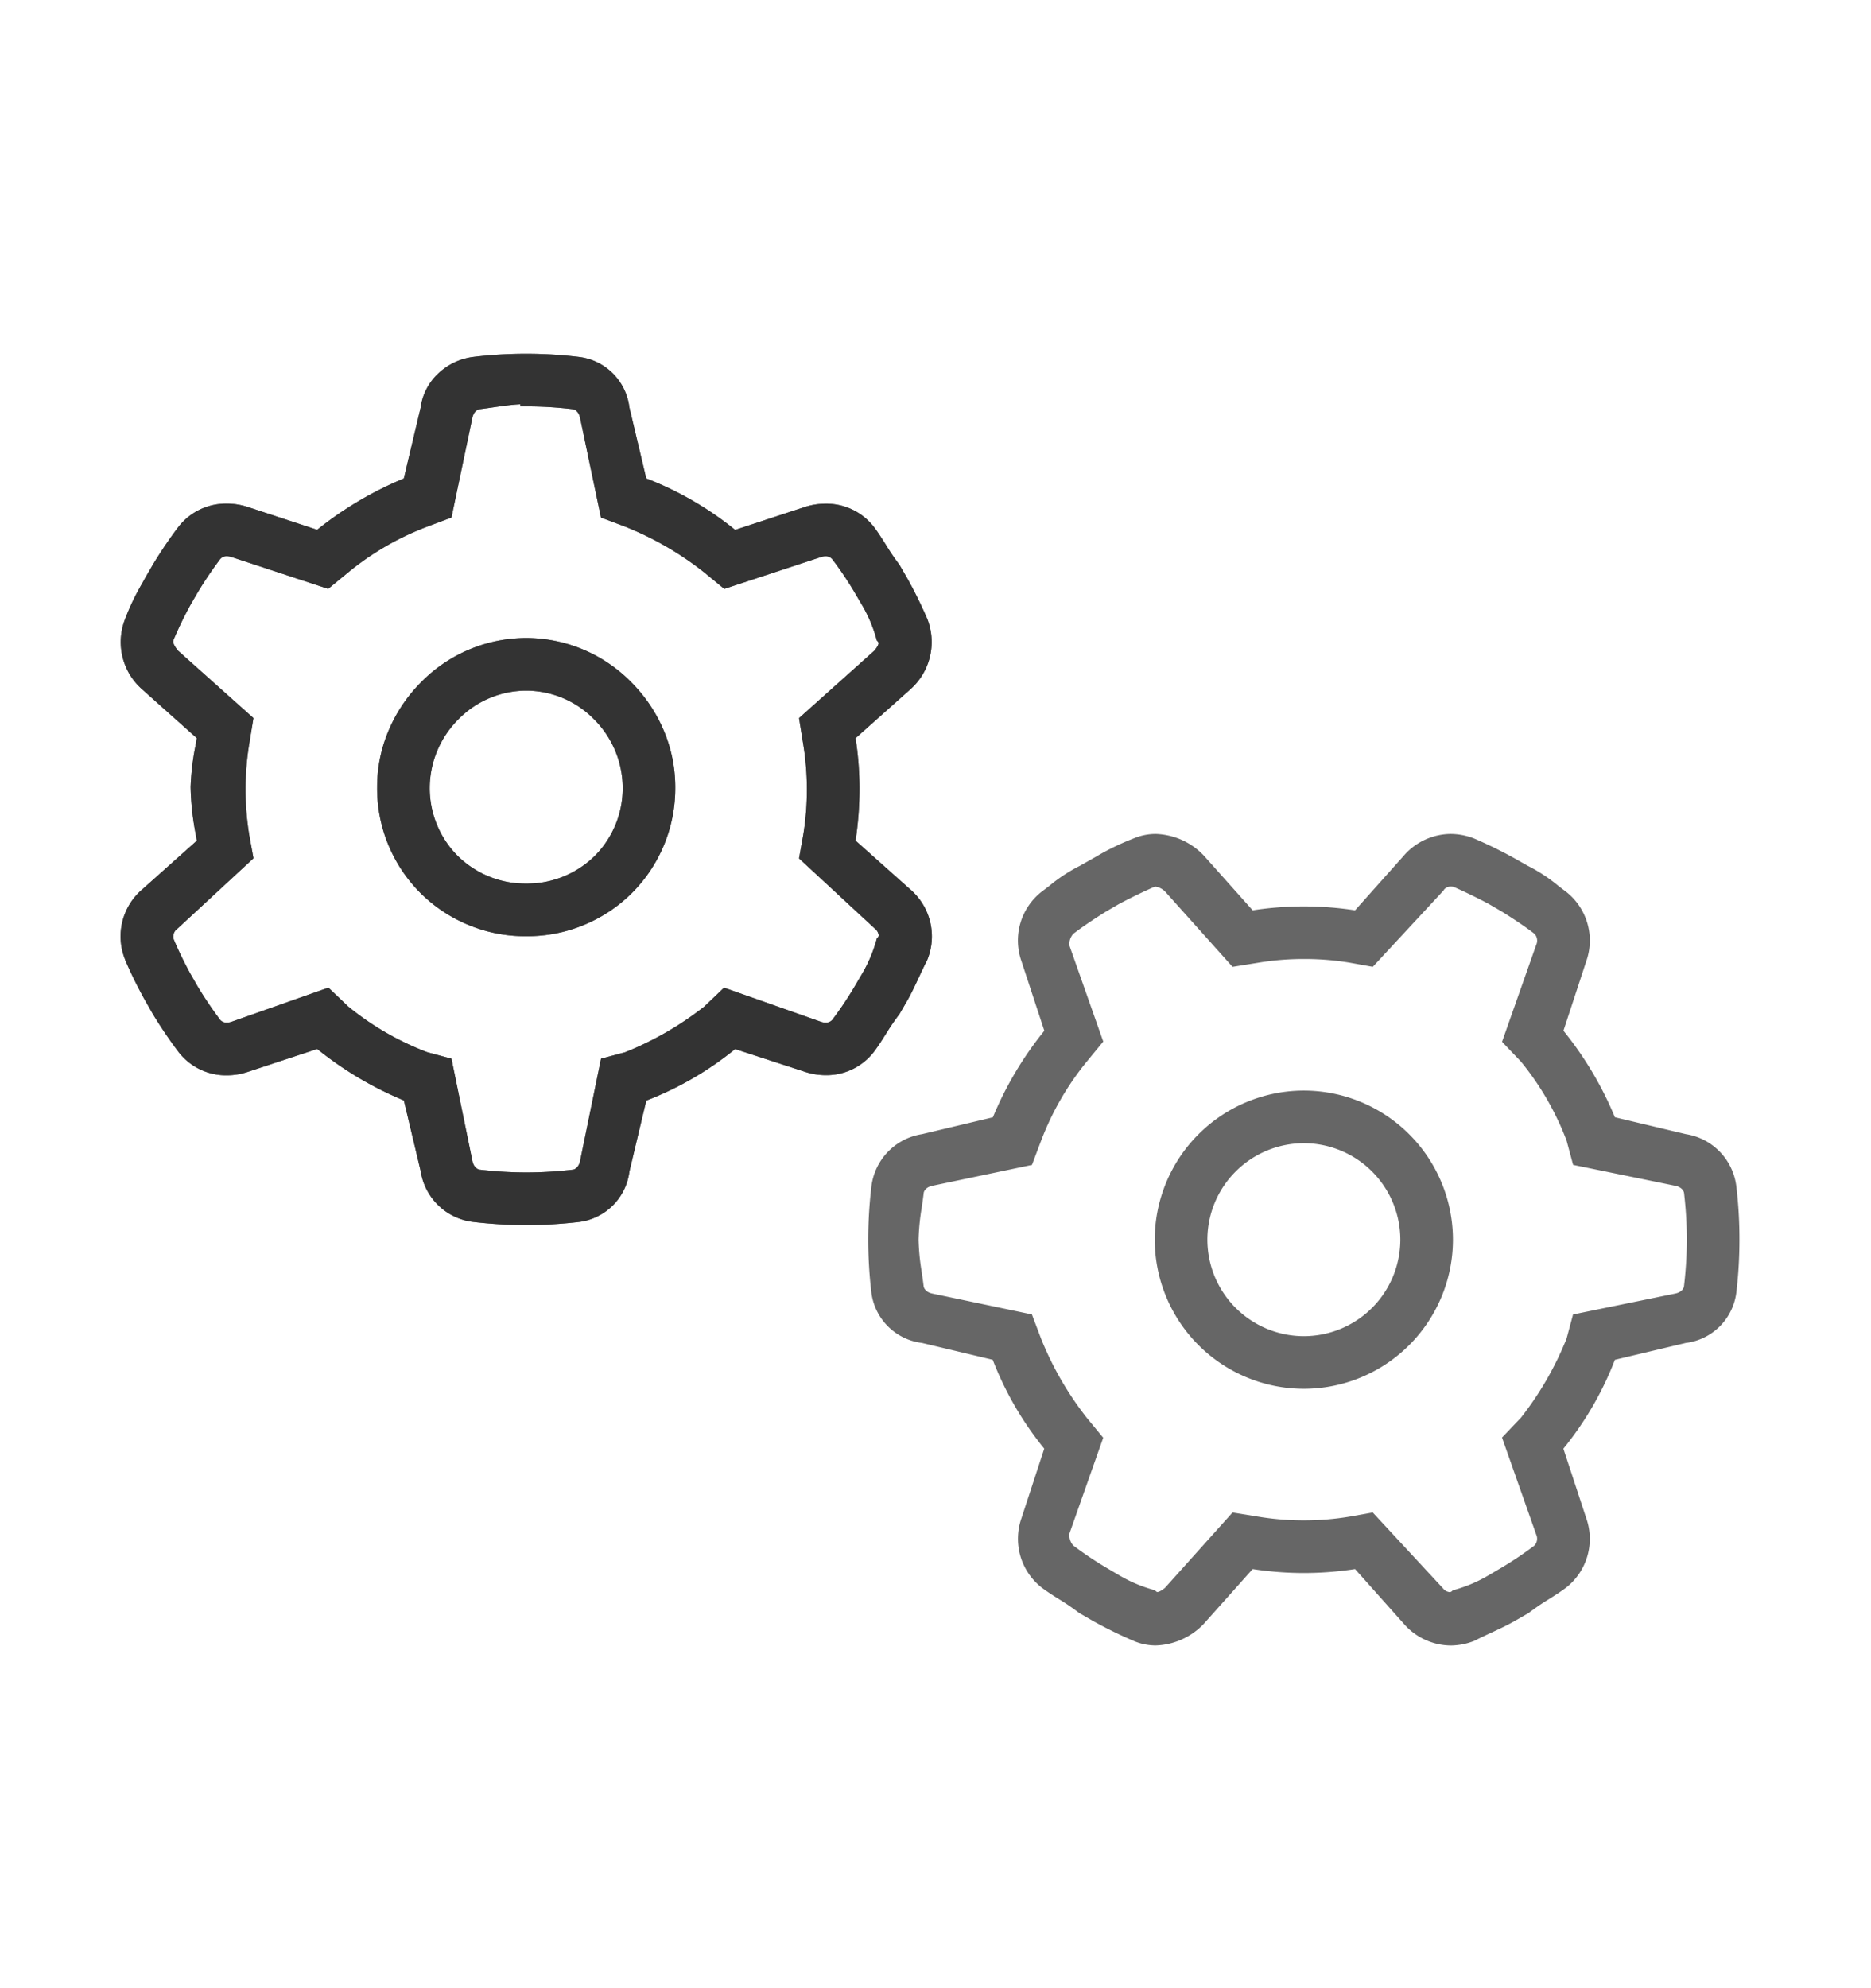 <svg xmlns="http://www.w3.org/2000/svg" xmlns:xlink="http://www.w3.org/1999/xlink" width="160" height="170" viewBox="0 0 160 170" class="replace">
  <defs>
    <clipPath id="clip-management">
      <rect width="160" height="170"/>
    </clipPath>
  </defs>
  <g id="management" clip-path="url(#clip-management)">
    <path id="Pfad_10450" data-name="Pfad 10450" d="M22.75-59.7A12.386,12.386,0,0,1,35-71.947,12.386,12.386,0,0,1,47.25-59.7,12.133,12.133,0,0,1,35-47.447,12.133,12.133,0,0,1,22.75-59.7ZM35-68.447a8.876,8.876,0,0,0-8.75,8.75A8.624,8.624,0,0,0,35-50.947a8.624,8.624,0,0,0,8.75-8.75A8.876,8.876,0,0,0,35-68.447Zm4.462-27.534a4.44,4.44,0,0,1,3.872,3.9l1.509,6.357a27.712,27.712,0,0,1,7.919,4.583l6.191-2.034a4.825,4.825,0,0,1,5.4,1.553c.766,1.022,1.291,2.085,2.144,3.183l.678,1.179a37.589,37.589,0,0,1,1.663,3.384A4.938,4.938,0,0,1,67.484-68.4l-4.856,4.331A28.13,28.13,0,0,1,63-59.7a29.3,29.3,0,0,1-.372,4.769L67.484-50.6a4.784,4.784,0,0,1,1.356,5.469c-.5.963-1.05,2.3-1.663,3.391L66.5-40.556c-.853,1.094-1.378,2.144-2.144,3.172a4.794,4.794,0,0,1-5.4,1.553l-6.191-2.034a27.491,27.491,0,0,1-7.919,4.594l-1.509,6.344a4.46,4.46,0,0,1-3.872,3.916A37.607,37.607,0,0,1,35-22.75a37.607,37.607,0,0,1-4.462-.263,4.667,4.667,0,0,1-4.069-3.916l-1.509-6.344a29.55,29.55,0,0,1-7.733-4.594l-6.173,2.034a4.8,4.8,0,0,1-5.405-1.553c-.774-1.028-1.5-2.1-2.161-3.194l-.661-1.159a36.189,36.189,0,0,1-1.662-3.391A4.762,4.762,0,0,1,2.52-50.6l4.852-4.331A28.037,28.037,0,0,1,6.8-59.7a28.724,28.724,0,0,1,.569-4.375L2.52-68.4a4.914,4.914,0,0,1-1.355-5.469,22.413,22.413,0,0,1,1.659-3.4l.665-1.148a36.379,36.379,0,0,1,2.159-3.2,4.829,4.829,0,0,1,5.405-1.553l6.173,2.034a29.743,29.743,0,0,1,7.733-4.581l1.509-6.359a4.646,4.646,0,0,1,4.069-3.9A37.013,37.013,0,0,1,35-96.25,37.057,37.057,0,0,1,39.462-95.981ZM35-92.947a33.818,33.818,0,0,0-4.047.44,1.323,1.323,0,0,0-1.05,1.144l-1.728,8.245-1.794.676a24.5,24.5,0,0,0-6.93,4.008l-1.49,1.225-8-2.636a1.34,1.34,0,0,0-1.516.337A33.6,33.6,0,0,0,6.5-76.641l-.632,1.085a32.424,32.424,0,0,0-1.485,3.063c-.151.35-.107.766.466,1.466l6.285,5.622-.311,1.9a24.393,24.393,0,0,0-.326,4,24.393,24.393,0,0,0,.326,4l.311,1.706L4.852-47.972a1.314,1.314,0,0,0-.466,1.466,31.914,31.914,0,0,0,1.488,3.063L6.5-42.35a34.268,34.268,0,0,0,1.938,2.866,1.343,1.343,0,0,0,1.516.328l8-2.822,1.49,1.422a24.852,24.852,0,0,0,6.93,4l1.794.481L29.9-27.628a1.319,1.319,0,0,0,1.05,1.137A35.268,35.268,0,0,0,35-26.25a35.268,35.268,0,0,0,4.047-.241,1.319,1.319,0,0,0,1.05-1.137l1.728-8.444,1.794-.481a27.99,27.99,0,0,0,6.934-4l1.487-1.422,8.006,2.822a1.338,1.338,0,0,0,1.509-.328,31.209,31.209,0,0,0,1.925-2.866l.656-1.116a12.707,12.707,0,0,0,1.291-3.041c.328-.35.284-.962-.284-1.466l-6.278-5.819.306-1.706a23.921,23.921,0,0,0,.328-4,23.921,23.921,0,0,0-.328-4l-.306-1.9,6.278-5.622c.569-.7.613-1.116.284-1.466a12.706,12.706,0,0,0-1.291-3.041l-.656-1.12a30.464,30.464,0,0,0-1.925-2.855,1.335,1.335,0,0,0-1.509-.337L52.041-77.21l-1.487-1.223a27.478,27.478,0,0,0-6.934-4.01l-1.794-.676L40.1-91.363a1.323,1.323,0,0,0-1.05-1.144A33.845,33.845,0,0,0,35-92.75Zm66.5,84.2A12.258,12.258,0,0,1,89.25-21,12.258,12.258,0,0,1,101.5-33.25,12.258,12.258,0,0,1,113.75-21,12.258,12.258,0,0,1,101.5-8.75ZM92.75-21a8.748,8.748,0,0,0,8.75,8.75A8.748,8.748,0,0,0,110.25-21a8.748,8.748,0,0,0-8.75-8.75A8.748,8.748,0,0,0,92.75-21Zm26.513,32.178c-1.094.612-2.428,1.159-3.391,1.663a4.784,4.784,0,0,1-5.469-1.356l-4.331-4.856A28.653,28.653,0,0,1,101.5,7a28.653,28.653,0,0,1-4.572-.372L92.6,11.484a4.938,4.938,0,0,1-5.469,1.356,37.426,37.426,0,0,1-3.391-1.663L82.556,10.5c-1.094-.853-2.144-1.378-3.172-2.144a4.794,4.794,0,0,1-1.553-5.4l2.034-6.191a27.491,27.491,0,0,1-4.594-7.919l-6.344-1.509a4.46,4.46,0,0,1-3.916-3.872A37.607,37.607,0,0,1,64.75-21a37.607,37.607,0,0,1,.263-4.462,4.667,4.667,0,0,1,3.916-4.069l6.344-1.509a29.315,29.315,0,0,1,4.594-7.722l-2.034-6.191a4.794,4.794,0,0,1,1.553-5.4,18.278,18.278,0,0,1,3.194-2.166l1.159-.656a22.246,22.246,0,0,1,3.391-1.662A4.938,4.938,0,0,1,92.6-53.484l4.331,4.856A28.653,28.653,0,0,1,101.5-49a28.653,28.653,0,0,1,4.572.372l4.331-4.856a4.784,4.784,0,0,1,5.469-1.356,37.426,37.426,0,0,1,3.391,1.662l1.159.656a18.277,18.277,0,0,1,3.194,2.166,4.794,4.794,0,0,1,1.553,5.4l-2.034,6.191a29.316,29.316,0,0,1,4.594,7.722l6.344,1.509a4.667,4.667,0,0,1,3.916,4.069A37.61,37.61,0,0,1,138.25-21a37.61,37.61,0,0,1-.262,4.462,4.46,4.46,0,0,1-3.916,3.872l-6.344,1.509a27.491,27.491,0,0,1-4.594,7.919l2.034,6.191a4.794,4.794,0,0,1-1.553,5.4c-1.028.766-2.078,1.291-3.172,2.144Zm-33.8-3.041a12.707,12.707,0,0,0,3.041,1.291c.35.328.766.284,1.466-.284l5.622-6.278,1.9.306a24.113,24.113,0,0,0,4,.328,24.113,24.113,0,0,0,4-.328l1.706-.306,5.819,6.278c.5.569,1.116.613,1.466.284a12.707,12.707,0,0,0,3.041-1.291l1.116-.656a31.209,31.209,0,0,0,2.866-1.925,1.338,1.338,0,0,0,.328-1.509l-2.822-8.006,1.422-1.487a27.99,27.99,0,0,0,4-6.934l.481-1.794,8.444-1.728a1.319,1.319,0,0,0,1.138-1.05A34.979,34.979,0,0,0,134.75-21a35.273,35.273,0,0,0-.241-4.047,1.319,1.319,0,0,0-1.138-1.05l-8.444-1.728-.481-1.794a24.845,24.845,0,0,0-4-6.934l-1.422-1.487,2.822-8.006a1.338,1.338,0,0,0-.328-1.509c-.919-.7-1.881-1.334-2.866-1.947l-1.094-.634c-.984-.525-2.013-1.028-3.062-1.487a1.289,1.289,0,0,0-1.466.481l-5.819,6.278-1.706-.306a24.113,24.113,0,0,0-4-.328,23.921,23.921,0,0,0-4,.328l-1.9.306-5.622-6.278c-.7-.569-1.116-.613-1.466-.481-1.05.459-2.078.962-3.062,1.487L84.35-49.5c-.984.612-1.947,1.247-2.866,1.947a1.794,1.794,0,0,0-.525,1.509l2.822,8.006-1.225,1.487a24.845,24.845,0,0,0-4,6.934l-.678,1.794L69.628-26.1a1.319,1.319,0,0,0-1.137,1.05A35.22,35.22,0,0,0,68.053-21a34.7,34.7,0,0,0,.438,4.047,1.319,1.319,0,0,0,1.137,1.05l8.247,1.728.678,1.794a27.99,27.99,0,0,0,4,6.934l1.225,1.487L80.959,4.047a1.794,1.794,0,0,0,.525,1.509A31.209,31.209,0,0,0,84.35,7.481Z" transform="translate(10 127)" fill="#666"/>
    <path id="Pfad_10450_-_Kontur" data-name="Pfad 10450 - Kontur" d="M35-96.75a37.733,37.733,0,0,1,4.523.273,4.937,4.937,0,0,1,4.3,4.313l1.442,6.072a28.155,28.155,0,0,1,7.6,4.4l5.93-1.949a5.743,5.743,0,0,1,1.8-.29,5.147,5.147,0,0,1,4.161,2.017c.37.494.688,1,.995,1.489a20.028,20.028,0,0,0,1.145,1.689l.021.027.7,1.214A37.863,37.863,0,0,1,69.3-74.071a5.4,5.4,0,0,1-1.456,6.016l-.026.025-4.653,4.15A28.226,28.226,0,0,1,63.5-59.7a29.718,29.718,0,0,1-.336,4.577l4.653,4.15a5.3,5.3,0,0,1,1.49,6.022l-.01.027-.013.025c-.207.4-.423.859-.651,1.349-.322.691-.655,1.405-1.018,2.054l0,0-.7,1.212-.022.028a20.275,20.275,0,0,0-1.159,1.7c-.3.479-.615.975-.978,1.462a5.121,5.121,0,0,1-4.151,2.025,5.717,5.717,0,0,1-1.811-.3L52.868-37.3a27.95,27.95,0,0,1-7.6,4.406L43.827-26.84a4.966,4.966,0,0,1-4.3,4.323,38.722,38.722,0,0,1-9.048,0,5.152,5.152,0,0,1-4.5-4.324l-1.443-6.066a30.227,30.227,0,0,1-7.41-4.4L11.21-35.356a5.707,5.707,0,0,1-1.809.3,5.123,5.123,0,0,1-4.153-2.023c-.765-1.015-1.5-2.1-2.188-3.234l-.007-.012L2.392-41.49A36.786,36.786,0,0,1,.7-44.931L.7-44.948A5.277,5.277,0,0,1,2.187-50.97l4.646-4.148q-.039-.231-.08-.464A23.4,23.4,0,0,1,6.3-59.7a21.772,21.772,0,0,1,.427-3.586c.034-.2.069-.4.1-.6l-4.67-4.171a5.379,5.379,0,0,1-1.464-6,20.575,20.575,0,0,1,1.494-3.11l.193-.348,0-.009.669-1.155a37.021,37.021,0,0,1,2.189-3.242,5.15,5.15,0,0,1,4.164-2.017,5.736,5.736,0,0,1,1.8.29L17.123-81.7a30.39,30.39,0,0,1,7.409-4.386l1.443-6.081a4.847,4.847,0,0,1,1.5-2.895,5.328,5.328,0,0,1,3-1.418A37.686,37.686,0,0,1,35-96.75ZM52.657-80.575l-.213-.176a27.162,27.162,0,0,0-7.776-4.5l-.249-.094-1.578-6.644,0-.029A3.94,3.94,0,0,0,39.4-95.485,36.731,36.731,0,0,0,35-95.75a36.681,36.681,0,0,0-4.4.266,4.161,4.161,0,0,0-3.632,3.467l0,.029-.007.028L25.386-85.35l-.24.1a29.33,29.33,0,0,0-7.6,4.5l-.213.175L10.9-82.7a4.737,4.737,0,0,0-1.484-.24,4.158,4.158,0,0,0-3.366,1.619A36.015,36.015,0,0,0,3.92-78.166l-.661,1.141-.192.345A19.461,19.461,0,0,0,1.634-73.7l-.01.024a4.419,4.419,0,0,0,1.241,4.911l5.044,4.5-.045.271c-.048.293-.1.591-.15.879A21.076,21.076,0,0,0,7.3-59.7a22.609,22.609,0,0,0,.436,3.945c.043.249.086.5.126.742l.045.271L2.853-50.224a4.257,4.257,0,0,0-1.225,4.908,35.762,35.762,0,0,0,1.635,3.335l.655,1.149c.669,1.1,1.386,2.159,2.13,3.147A4.133,4.133,0,0,0,9.4-36.061a4.712,4.712,0,0,0,1.494-.245l6.437-2.121.213.176a29.166,29.166,0,0,0,7.6,4.515l.24.1,1.576,6.623,0,.029a3.846,3.846,0,0,0,1.2,2.318,4.374,4.374,0,0,0,2.435,1.16,37.755,37.755,0,0,0,8.8,0,3.966,3.966,0,0,0,3.435-3.478l0-.029,1.578-6.631.249-.094a26.957,26.957,0,0,0,7.775-4.51l.213-.177,6.454,2.121a4.723,4.723,0,0,0,1.5.245,4.129,4.129,0,0,0,3.35-1.623c.338-.455.627-.912.933-1.4.358-.567.727-1.152,1.194-1.754l.659-1.149c.345-.616.669-1.312.983-1.985.229-.491.445-.954.658-1.364a4.276,4.276,0,0,0-1.234-4.892l-5.059-4.512.044-.271A28.66,28.66,0,0,0,62.5-59.7a27.445,27.445,0,0,0-.365-4.3l-.044-.271,5.047-4.5a4.442,4.442,0,0,0,1.243-4.912,36.866,36.866,0,0,0-1.637-3.333l-.66-1.147c-.461-.6-.827-1.179-1.181-1.743-.31-.494-.6-.96-.947-1.419a4.154,4.154,0,0,0-3.362-1.618,4.745,4.745,0,0,0-1.485.24ZM35-93.447h.5v.2A34.233,34.233,0,0,1,39.106-93a1.8,1.8,0,0,1,1.481,1.541l1.671,7.973,1.549.584a28,28,0,0,1,7.064,4.087l1.275,1.048,7.745-2.55a2.215,2.215,0,0,1,.7-.118,1.721,1.721,0,0,1,1.361.622l0,0a30.782,30.782,0,0,1,1.957,2.9l.664,1.134a13.569,13.569,0,0,1,1.309,3.048c.628.811-.1,1.712-.352,2.017l-.025.031-6.1,5.466.263,1.633A24.522,24.522,0,0,1,60-59.5a24.534,24.534,0,0,1-.335,4.087l-.259,1.442,6.074,5.629a1.8,1.8,0,0,1,.652,1.239,1.28,1.28,0,0,1-.247.83,13.561,13.561,0,0,1-1.31,3.051l-.006.011L63.912-42.1a31.546,31.546,0,0,1-1.958,2.915l0,.006a1.716,1.716,0,0,1-1.353.613,2.24,2.24,0,0,1-.708-.12l-.008,0L52.164-41.4,50.87-40.169a28.591,28.591,0,0,1-7.061,4.079l-.03.012-1.526.41-1.666,8.141A1.814,1.814,0,0,1,39.1-25.994a35.666,35.666,0,0,1-4.1.244,35.678,35.678,0,0,1-4.1-.244,1.813,1.813,0,0,1-1.483-1.533l-1.666-8.142-1.52-.408-.023-.009a25.319,25.319,0,0,1-7.069-4.084l-.029-.025L17.838-41.4l-7.724,2.723a2.262,2.262,0,0,1-.711.119,1.7,1.7,0,0,1-1.359-.618,34.858,34.858,0,0,1-1.968-2.91L6.07-42.1l-.634-1.1a32.475,32.475,0,0,1-1.511-3.111,1.8,1.8,0,0,1,.591-2.032L10.6-53.971l-.263-1.444A25.005,25.005,0,0,1,10-59.5a25.005,25.005,0,0,1,.333-4.085l.266-1.631L4.49-70.681l-.025-.03a1.915,1.915,0,0,1-.538-1.98A32.956,32.956,0,0,1,5.434-75.8l.005-.01L6.075-76.9A34.243,34.243,0,0,1,8.042-79.81a1.706,1.706,0,0,1,1.368-.629,2.241,2.241,0,0,1,.7.118l7.742,2.55,1.277-1.05a24.954,24.954,0,0,1,7.072-4.089l1.537-.579,1.672-7.976A1.8,1.8,0,0,1,30.892-93c.389-.047.788-.1,1.174-.161A20.176,20.176,0,0,1,35-93.447Zm8.436,11.47-2.044-.77-1.784-8.513c-.111-.547-.443-.729-.621-.75A33.216,33.216,0,0,0,35-92.25h-.5v-.185c-.769.037-1.54.149-2.289.259-.392.057-.8.117-1.2.165-.177.022-.509.2-.619.747l-1.785,8.516-2.051.773a23.955,23.955,0,0,0-6.789,3.926l-1.7,1.4L9.8-79.371a1.246,1.246,0,0,0-.391-.068.72.72,0,0,0-.57.232,33.242,33.242,0,0,0-1.906,2.819l-.628,1.078A31.989,31.989,0,0,0,4.846-72.3c-.04.094-.131.3.368.925L11.674-65.6l-.355,2.174A24.005,24.005,0,0,0,11-59.5a24,24,0,0,0,.319,3.918l.359,1.972L5.182-47.6a.827.827,0,0,0-.337.892A31.5,31.5,0,0,0,6.309-43.69l.625,1.085a33.834,33.834,0,0,0,1.907,2.82.715.715,0,0,0,.563.223,1.263,1.263,0,0,0,.392-.067l8.289-2.922,1.7,1.62a24.32,24.32,0,0,0,6.753,3.9l2.068.555,1.79,8.746c.112.544.452.723.615.741A34.7,34.7,0,0,0,35-26.75a34.687,34.687,0,0,0,3.99-.237c.166-.018.505-.2.617-.742l1.79-8.746,2.061-.553a27.575,27.575,0,0,0,6.763-3.9l1.7-1.621,8.291,2.922a1.241,1.241,0,0,0,.389.067.72.72,0,0,0,.565-.229,30.555,30.555,0,0,0,1.891-2.816l.651-1.107a12,12,0,0,0,1.24-2.914l.031-.126.089-.095a.274.274,0,0,0,.07-.209.842.842,0,0,0-.321-.54l-.009-.008-6.479-6,.355-1.975A23.523,23.523,0,0,0,59-59.5a23.533,23.533,0,0,0-.321-3.92l-.35-2.177,6.451-5.777c.466-.583.352-.7.283-.778l-.089-.095-.031-.126a12,12,0,0,0-1.24-2.914L63.05-76.4a29.772,29.772,0,0,0-1.889-2.8.724.724,0,0,0-.571-.236,1.222,1.222,0,0,0-.385.067l-8.269,2.723-1.7-1.4A27.023,27.023,0,0,0,43.436-81.977ZM35-72.447a12.616,12.616,0,0,1,9.015,3.812,13,13,0,0,1,2.731,4.059,12.383,12.383,0,0,1,1,4.879,12.666,12.666,0,0,1-3.739,9.089A12.719,12.719,0,0,1,35-46.947a12.719,12.719,0,0,1-9.011-3.661A12.666,12.666,0,0,1,22.25-59.7a12.383,12.383,0,0,1,1-4.879,13,13,0,0,1,2.731-4.059A12.616,12.616,0,0,1,35-72.447Zm0,24.5a11.725,11.725,0,0,0,8.308-3.372A11.673,11.673,0,0,0,46.75-59.7a11.389,11.389,0,0,0-.924-4.487A12,12,0,0,0,43.3-67.931,11.623,11.623,0,0,0,35-71.447a11.623,11.623,0,0,0-8.3,3.516,12,12,0,0,0-2.522,3.748A11.389,11.389,0,0,0,23.25-59.7a11.673,11.673,0,0,0,3.442,8.378A11.725,11.725,0,0,0,35-47.947Zm0-21a9.374,9.374,0,0,1,9.25,9.25,9.192,9.192,0,0,1-2.711,6.618A9.245,9.245,0,0,1,35-50.447a9.245,9.245,0,0,1-6.539-2.632A9.192,9.192,0,0,1,25.75-59.7,9.374,9.374,0,0,1,35-68.947Zm0,17.5a8.251,8.251,0,0,0,5.837-2.345A8.2,8.2,0,0,0,43.25-59.7a8.309,8.309,0,0,0-2.418-5.763A8.149,8.149,0,0,0,35-67.947a8.148,8.148,0,0,0-5.832,2.487A8.31,8.31,0,0,0,26.75-59.7a8.2,8.2,0,0,0,2.413,5.905A8.251,8.251,0,0,0,35-51.447Zm53.834-4.247a5.923,5.923,0,0,1,4.112,1.851l.025.026,4.15,4.653a29.171,29.171,0,0,1,4.38-.336,29.172,29.172,0,0,1,4.38.336l4.15-4.653a5.386,5.386,0,0,1,4.013-1.877,5.577,5.577,0,0,1,2.009.387l.019.008a37.692,37.692,0,0,1,3.436,1.685l1.14.645a13.729,13.729,0,0,1,2.626,1.724c.221.17.431.331.642.488a5.3,5.3,0,0,1,1.729,5.962L123.7-38.868a29.978,29.978,0,0,1,4.4,7.4l6.066,1.443a5.151,5.151,0,0,1,4.323,4.5A38.3,38.3,0,0,1,138.75-21a38.285,38.285,0,0,1-.266,4.522,4.967,4.967,0,0,1-4.324,4.306L128.1-10.731a27.95,27.95,0,0,1-4.406,7.6L125.644,2.8a5.3,5.3,0,0,1-1.728,5.959c-.488.364-.984.676-1.463.979a20.268,20.268,0,0,0-1.7,1.159l-.028.022-1.217.7c-.649.363-1.363.7-2.054,1.018-.49.229-.954.444-1.349.651l-.025.013-.027.01a5.577,5.577,0,0,1-2.009.387,5.385,5.385,0,0,1-4.011-1.875L105.88,7.164a29.169,29.169,0,0,1-4.38.336,29.168,29.168,0,0,1-4.38-.336l-4.174,4.679a5.923,5.923,0,0,1-4.112,1.851,4.836,4.836,0,0,1-1.9-.393,37.711,37.711,0,0,1-3.439-1.686l0,0-1.212-.7-.028-.022a20.268,20.268,0,0,0-1.7-1.159c-.479-.3-.975-.615-1.462-.978A5.3,5.3,0,0,1,77.357,2.8L79.3-3.132a27.949,27.949,0,0,1-4.406-7.6L68.84-12.173a4.966,4.966,0,0,1-4.323-4.3A38.3,38.3,0,0,1,64.25-21a38.284,38.284,0,0,1,.266-4.522,5.152,5.152,0,0,1,4.324-4.5l6.066-1.443a29.978,29.978,0,0,1,4.4-7.4L77.356-44.8a5.3,5.3,0,0,1,1.728-5.959c.212-.158.422-.319.643-.489a13.727,13.727,0,0,1,2.626-1.724l1.362-.77a21.422,21.422,0,0,1,3.229-1.567A4.834,4.834,0,0,1,88.834-55.694Zm3.4,2.556a4.943,4.943,0,0,0-3.4-1.556,3.842,3.842,0,0,0-1.51.314l-.022.009a20.3,20.3,0,0,0-3.1,1.505l-.223.125-1.179.668-.023.01a12.9,12.9,0,0,0-2.443,1.611c-.215.165-.437.336-.654.5a4.307,4.307,0,0,0-1.377,4.844l2.121,6.456-.177.213a28.917,28.917,0,0,0-4.514,7.589l-.1.24-6.623,1.576-.029,0a3.846,3.846,0,0,0-2.318,1.2,4.374,4.374,0,0,0-1.16,2.435A37.263,37.263,0,0,0,65.25-21a37.275,37.275,0,0,0,.259,4.4,3.966,3.966,0,0,0,3.478,3.435l.029,0,6.631,1.578.094.249a26.957,26.957,0,0,0,4.51,7.775l.177.213L78.306,3.109a4.308,4.308,0,0,0,1.378,4.847c.455.338.912.627,1.4.933.567.358,1.152.727,1.754,1.194l1.149.659a36.718,36.718,0,0,0,3.343,1.639,3.837,3.837,0,0,0,1.507.312,4.943,4.943,0,0,0,3.4-1.556l4.5-5.047.271.044A28.22,28.22,0,0,0,101.5,6.5a28.221,28.221,0,0,0,4.492-.365l.271-.044,4.514,5.061a4.4,4.4,0,0,0,3.267,1.542,4.572,4.572,0,0,0,1.623-.31c.41-.213.873-.429,1.364-.658.673-.314,1.37-.638,1.985-.983l1.149-.659c.6-.467,1.188-.837,1.754-1.194.485-.306.942-.595,1.4-.934a4.306,4.306,0,0,0,1.377-4.844l-2.121-6.456.177-.213a26.958,26.958,0,0,0,4.51-7.775l.094-.249,6.631-1.578.029,0a3.967,3.967,0,0,0,3.478-3.439,37.268,37.268,0,0,0,.258-4.4,37.283,37.283,0,0,0-.259-4.4,4.371,4.371,0,0,0-1.16-2.431,3.846,3.846,0,0,0-2.318-1.2l-.029,0-6.623-1.576-.1-.24a28.918,28.918,0,0,0-4.514-7.589l-.177-.213,2.121-6.454a4.308,4.308,0,0,0-1.378-4.847c-.216-.161-.438-.331-.652-.5a12.9,12.9,0,0,0-2.443-1.612l-.023-.01-1.181-.669a36.681,36.681,0,0,0-3.334-1.635,4.578,4.578,0,0,0-1.64-.316,4.4,4.4,0,0,0-3.268,1.544l-4.512,5.059-.271-.044A28.224,28.224,0,0,0,101.5-48.5a28.223,28.223,0,0,0-4.492.365l-.271.044Zm-3.4.952h0a2.363,2.363,0,0,1,1.454.655l.031.025,5.466,6.1,1.633-.263A24.522,24.522,0,0,1,101.5-46a24.534,24.534,0,0,1,4.087.335l1.442.259,5.594-6.036a1.67,1.67,0,0,1,1.473-.744,1.658,1.658,0,0,1,.573.093l.025.01c1.022.447,2.064.953,3.1,1.5l.016.009,1.107.642c1.169.727,2.092,1.354,2.9,1.974l.006,0a1.821,1.821,0,0,1,.494,2.061l0,.008-2.72,7.717,1.235,1.294a25.291,25.291,0,0,1,4.084,7.074l.009.023.408,1.52,8.141,1.666a1.814,1.814,0,0,1,1.534,1.485,35.677,35.677,0,0,1,.244,4.1,35.582,35.582,0,0,1-.244,4.1,1.813,1.813,0,0,1-1.533,1.482l-8.142,1.666-.41,1.526-.012.03a28.592,28.592,0,0,1-4.079,7.061l-.025.029L119.6-3.836l2.723,7.725a1.821,1.821,0,0,1-.494,2.061l-.006,0a31.535,31.535,0,0,1-2.911,1.956l-1.13.665a13.562,13.562,0,0,1-3.051,1.31,1.28,1.28,0,0,1-.765.249,1.771,1.771,0,0,1-1.3-.654l-5.629-6.073-1.437.258A24.544,24.544,0,0,1,101.5,4a24.534,24.534,0,0,1-4.087-.335L95.784,3.4l-5.466,6.1-.031.025a2.124,2.124,0,0,1-1.306.6,1.139,1.139,0,0,1-.71-.25,13.57,13.57,0,0,1-3.048-1.309l-.011-.006L84.1,7.912a31.553,31.553,0,0,1-2.915-1.958l-.006,0a2.283,2.283,0,0,1-.715-1.933l0-.07,2.751-7.806L82.17-5.129a28.592,28.592,0,0,1-4.08-7.062l-.005-.013L77.5-13.742l-7.979-1.672A1.813,1.813,0,0,1,67.994-16.9c-.045-.388-.1-.776-.161-1.187A20.2,20.2,0,0,1,67.553-21a19.886,19.886,0,0,1,.274-2.872c.059-.405.12-.824.167-1.231a1.813,1.813,0,0,1,1.533-1.483L77.5-28.258l.581-1.537a25.292,25.292,0,0,1,4.084-7.074l1.046-1.271-2.751-7.806,0-.07a2.283,2.283,0,0,1,.715-1.933l.006,0c.813-.619,1.736-1.247,2.9-1.974l.013-.008,1.109-.643c1.034-.551,2.076-1.057,3.1-1.5l.025-.01A1.408,1.408,0,0,1,88.833-52.186Zm.793,1.407a1.525,1.525,0,0,0-.793-.407.426.426,0,0,0-.141.026c-.991.434-2,.925-3.006,1.46l-1.079.626c-1.136.707-2.032,1.315-2.817,1.913a1.307,1.307,0,0,0-.336,1.018l2.891,8.2-1.4,1.705a24.292,24.292,0,0,0-3.922,6.794l-.775,2.05-8.515,1.784c-.547.113-.725.452-.743.616-.049.424-.111.851-.171,1.263A19.128,19.128,0,0,0,68.553-21a19.442,19.442,0,0,0,.269,2.771c.058.4.118.813.165,1.218.019.167.2.506.742.618l8.517,1.785.772,2.043a27.579,27.579,0,0,0,3.925,6.8l1.4,1.7-2.891,8.2a1.308,1.308,0,0,0,.335,1.018,30.56,30.56,0,0,0,2.817,1.891l1.107.651a12,12,0,0,0,2.914,1.24l.126.031.095.089c.075.07.113.07.133.07.062,0,.246-.035.645-.354L95.4,2.329l2.173.35A23.545,23.545,0,0,0,101.5,3a23.533,23.533,0,0,0,3.92-.321l1.971-.354L113.4,8.812a.817.817,0,0,0,.558.321.269.269,0,0,0,.191-.07l.095-.089.126-.031a12,12,0,0,0,2.914-1.24l1.11-.653a30.531,30.531,0,0,0,2.813-1.889.853.853,0,0,0,.161-.952l-2.922-8.291,1.621-1.7a27.576,27.576,0,0,0,3.9-6.763l.553-2.061,8.746-1.79c.544-.112.723-.452.741-.615A34.587,34.587,0,0,0,134.25-21a34.693,34.693,0,0,0-.237-3.99c-.018-.166-.2-.505-.742-.617l-8.746-1.79-.555-2.068a24.3,24.3,0,0,0-3.9-6.757l-1.621-1.7,2.922-8.291a.853.853,0,0,0-.161-.953c-.785-.6-1.68-1.206-2.817-1.913l-1.079-.626c-1-.535-2.014-1.026-3-1.46a.746.746,0,0,0-.213-.027.708.708,0,0,0-.628.28l-.03.056-6.048,6.525-1.975-.355A23.523,23.523,0,0,0,101.5-45a23.533,23.533,0,0,0-3.92.321l-2.177.35ZM101.5-33.75A12.764,12.764,0,0,1,114.25-21,12.764,12.764,0,0,1,101.5-8.25,12.764,12.764,0,0,1,88.75-21,12.764,12.764,0,0,1,101.5-33.75Zm0,24.5A11.763,11.763,0,0,0,113.25-21,11.763,11.763,0,0,0,101.5-32.75,11.763,11.763,0,0,0,89.75-21,11.763,11.763,0,0,0,101.5-9.25Zm0-21a9.19,9.19,0,0,1,6.541,2.709A9.19,9.19,0,0,1,110.75-21a9.19,9.19,0,0,1-2.709,6.541A9.19,9.19,0,0,1,101.5-11.75a9.19,9.19,0,0,1-6.541-2.709A9.19,9.19,0,0,1,92.25-21a9.19,9.19,0,0,1,2.709-6.541A9.19,9.19,0,0,1,101.5-30.25Zm0,17.5A8.259,8.259,0,0,0,109.75-21a8.259,8.259,0,0,0-8.25-8.25A8.259,8.259,0,0,0,93.25-21,8.259,8.259,0,0,0,101.5-12.75Z" transform="translate(10 127)" fill="#666"/>
    <path id="Pfad_10455" data-name="Pfad 10455" d="M22.75-59.7A12.386,12.386,0,0,1,35-71.947,12.386,12.386,0,0,1,47.25-59.7,12.133,12.133,0,0,1,35-47.447,12.133,12.133,0,0,1,22.75-59.7ZM35-68.447a8.876,8.876,0,0,0-8.75,8.75A8.624,8.624,0,0,0,35-50.947a8.624,8.624,0,0,0,8.75-8.75A8.876,8.876,0,0,0,35-68.447Zm4.462-27.534a4.44,4.44,0,0,1,3.872,3.9l1.509,6.357a27.712,27.712,0,0,1,7.919,4.583l6.191-2.034a4.825,4.825,0,0,1,5.4,1.553c.766,1.022,1.291,2.085,2.144,3.183l.678,1.179a37.589,37.589,0,0,1,1.663,3.384A4.938,4.938,0,0,1,67.484-68.4l-4.856,4.331A28.13,28.13,0,0,1,63-59.7a29.3,29.3,0,0,1-.372,4.769L67.484-50.6a4.784,4.784,0,0,1,1.356,5.469c-.5.963-1.05,2.3-1.663,3.391L66.5-40.556c-.853,1.094-1.378,2.144-2.144,3.172a4.794,4.794,0,0,1-5.4,1.553l-6.191-2.034a27.491,27.491,0,0,1-7.919,4.594l-1.509,6.344a4.46,4.46,0,0,1-3.872,3.916A37.607,37.607,0,0,1,35-22.75a37.607,37.607,0,0,1-4.462-.263,4.667,4.667,0,0,1-4.069-3.916l-1.509-6.344a29.55,29.55,0,0,1-7.733-4.594l-6.173,2.034a4.8,4.8,0,0,1-5.405-1.553c-.774-1.028-1.5-2.1-2.161-3.194l-.661-1.159a36.189,36.189,0,0,1-1.662-3.391A4.762,4.762,0,0,1,2.52-50.6l4.852-4.331A28.037,28.037,0,0,1,6.8-59.7a28.724,28.724,0,0,1,.569-4.375L2.52-68.4a4.914,4.914,0,0,1-1.355-5.469,22.413,22.413,0,0,1,1.659-3.4l.665-1.148a36.379,36.379,0,0,1,2.159-3.2,4.829,4.829,0,0,1,5.405-1.553l6.173,2.034a29.743,29.743,0,0,1,7.733-4.581l1.509-6.359a4.646,4.646,0,0,1,4.069-3.9A37.013,37.013,0,0,1,35-96.25,37.057,37.057,0,0,1,39.462-95.981ZM35-92.947a33.818,33.818,0,0,0-4.047.44,1.323,1.323,0,0,0-1.05,1.144l-1.728,8.245-1.794.676a24.5,24.5,0,0,0-6.93,4.008l-1.49,1.225-8-2.636a1.34,1.34,0,0,0-1.516.337A33.6,33.6,0,0,0,6.5-76.641l-.632,1.085a32.424,32.424,0,0,0-1.485,3.063c-.151.35-.107.766.466,1.466l6.285,5.622-.311,1.9a24.393,24.393,0,0,0-.326,4,24.393,24.393,0,0,0,.326,4l.311,1.706L4.852-47.972a1.314,1.314,0,0,0-.466,1.466,31.914,31.914,0,0,0,1.488,3.063L6.5-42.35a34.268,34.268,0,0,0,1.938,2.866,1.343,1.343,0,0,0,1.516.328l8-2.822,1.49,1.422a24.852,24.852,0,0,0,6.93,4l1.794.481L29.9-27.628a1.319,1.319,0,0,0,1.05,1.137A35.268,35.268,0,0,0,35-26.25a35.268,35.268,0,0,0,4.047-.241,1.319,1.319,0,0,0,1.05-1.137l1.728-8.444,1.794-.481a27.99,27.99,0,0,0,6.934-4l1.487-1.422,8.006,2.822a1.338,1.338,0,0,0,1.509-.328,31.209,31.209,0,0,0,1.925-2.866l.656-1.116a12.707,12.707,0,0,0,1.291-3.041c.328-.35.284-.962-.284-1.466l-6.278-5.819.306-1.706a23.921,23.921,0,0,0,.328-4,23.921,23.921,0,0,0-.328-4l-.306-1.9,6.278-5.622c.569-.7.613-1.116.284-1.466a12.706,12.706,0,0,0-1.291-3.041l-.656-1.12a30.464,30.464,0,0,0-1.925-2.855,1.335,1.335,0,0,0-1.509-.337L52.041-77.21l-1.487-1.223a27.478,27.478,0,0,0-6.934-4.01l-1.794-.676L40.1-91.363a1.323,1.323,0,0,0-1.05-1.144A33.845,33.845,0,0,0,35-92.75Z" transform="translate(10 127)" fill="#333"/>
    <path id="Pfad_10455_-_Kontur" data-name="Pfad 10455 - Kontur" d="M35-96.75a37.735,37.735,0,0,1,4.523.273,4.937,4.937,0,0,1,4.3,4.313l1.442,6.072a28.156,28.156,0,0,1,7.6,4.4l5.93-1.949a5.743,5.743,0,0,1,1.8-.29,5.147,5.147,0,0,1,4.161,2.017c.37.494.688,1,.995,1.489a20.028,20.028,0,0,0,1.145,1.689l.021.027.7,1.214A37.861,37.861,0,0,1,69.3-74.071a5.4,5.4,0,0,1-1.456,6.016l-.026.025-4.653,4.15A28.225,28.225,0,0,1,63.5-59.7a29.717,29.717,0,0,1-.336,4.577l4.653,4.15a5.3,5.3,0,0,1,1.49,6.022l-.01.027-.013.025c-.207.4-.423.859-.651,1.349-.322.691-.655,1.405-1.018,2.054l0,0-.7,1.212-.022.028a20.277,20.277,0,0,0-1.159,1.7c-.3.479-.615.975-.978,1.462a5.121,5.121,0,0,1-4.151,2.025,5.717,5.717,0,0,1-1.811-.3L52.868-37.3a27.949,27.949,0,0,1-7.6,4.406L43.827-26.84a4.966,4.966,0,0,1-4.3,4.323,38.721,38.721,0,0,1-9.048,0,5.152,5.152,0,0,1-4.5-4.324l-1.443-6.066a30.226,30.226,0,0,1-7.41-4.4L11.21-35.356a5.707,5.707,0,0,1-1.809.3,5.123,5.123,0,0,1-4.153-2.023c-.765-1.015-1.5-2.1-2.188-3.234l-.007-.012L2.392-41.49A36.781,36.781,0,0,1,.7-44.931L.7-44.948A5.277,5.277,0,0,1,2.187-50.97l4.646-4.148q-.039-.231-.08-.464A23.4,23.4,0,0,1,6.3-59.7a21.774,21.774,0,0,1,.427-3.586c.034-.2.069-.4.1-.6l-4.67-4.171a5.379,5.379,0,0,1-1.464-6,20.569,20.569,0,0,1,1.494-3.11l.193-.348,0-.009.669-1.155a37.019,37.019,0,0,1,2.189-3.242,5.15,5.15,0,0,1,4.164-2.017,5.735,5.735,0,0,1,1.8.29L17.123-81.7a30.39,30.39,0,0,1,7.409-4.386l1.443-6.081a4.848,4.848,0,0,1,1.5-2.895,5.329,5.329,0,0,1,3-1.418A37.686,37.686,0,0,1,35-96.75ZM52.657-80.575l-.213-.176a27.161,27.161,0,0,0-7.776-4.5l-.249-.094-1.578-6.644,0-.029A3.94,3.94,0,0,0,39.4-95.485,36.73,36.73,0,0,0,35-95.75a36.683,36.683,0,0,0-4.4.266,4.161,4.161,0,0,0-3.632,3.467l0,.029L25.386-85.35l-.24.1a29.331,29.331,0,0,0-7.6,4.5l-.213.175L10.9-82.7a4.736,4.736,0,0,0-1.484-.24,4.158,4.158,0,0,0-3.366,1.619A36.015,36.015,0,0,0,3.92-78.166l-.661,1.141-.192.345A19.459,19.459,0,0,0,1.634-73.7l-.01.024a4.419,4.419,0,0,0,1.241,4.911l5.044,4.5-.045.271c-.048.293-.1.591-.15.879A21.076,21.076,0,0,0,7.3-59.7a22.611,22.611,0,0,0,.436,3.945c.043.249.086.5.126.742l.045.271L2.853-50.224a4.257,4.257,0,0,0-1.225,4.907,35.762,35.762,0,0,0,1.635,3.335l.655,1.149c.669,1.1,1.386,2.159,2.13,3.147A4.133,4.133,0,0,0,9.4-36.061a4.712,4.712,0,0,0,1.494-.245l6.437-2.121.213.176a29.166,29.166,0,0,0,7.6,4.515l.24.1,1.576,6.623,0,.029a3.846,3.846,0,0,0,1.2,2.318,4.374,4.374,0,0,0,2.435,1.16,37.754,37.754,0,0,0,8.8,0,3.966,3.966,0,0,0,3.435-3.478l0-.029,1.578-6.631.249-.094a26.957,26.957,0,0,0,7.775-4.51l.213-.177,6.454,2.121a4.722,4.722,0,0,0,1.5.245,4.129,4.129,0,0,0,3.35-1.623c.338-.455.627-.912.933-1.4.358-.567.727-1.152,1.194-1.754l.66-1.149c.345-.616.669-1.312.983-1.985.229-.491.445-.954.658-1.364a4.276,4.276,0,0,0-1.234-4.892l-5.059-4.512.044-.271A28.662,28.662,0,0,0,62.5-59.7a27.446,27.446,0,0,0-.365-4.3l-.044-.271,5.047-4.5a4.442,4.442,0,0,0,1.242-4.912,36.862,36.862,0,0,0-1.637-3.333l-.66-1.147c-.461-.6-.827-1.179-1.181-1.743-.31-.494-.6-.96-.947-1.419a4.154,4.154,0,0,0-3.362-1.618,4.745,4.745,0,0,0-1.485.24ZM35-93.447h.5v.2A34.239,34.239,0,0,1,39.106-93a1.8,1.8,0,0,1,1.481,1.541l1.671,7.973,1.549.584a28,28,0,0,1,7.064,4.087l1.275,1.048,7.745-2.55a2.215,2.215,0,0,1,.7-.118,1.721,1.721,0,0,1,1.361.622l0,0a30.775,30.775,0,0,1,1.957,2.9l.664,1.134a13.57,13.57,0,0,1,1.309,3.048c.628.811-.1,1.712-.352,2.017l-.025.031-6.1,5.466.263,1.633A24.521,24.521,0,0,1,60-59.5a24.533,24.533,0,0,1-.335,4.087l-.259,1.442,6.074,5.629a1.8,1.8,0,0,1,.653,1.239,1.28,1.28,0,0,1-.247.83,13.562,13.562,0,0,1-1.31,3.051l-.006.011L63.912-42.1a31.547,31.547,0,0,1-1.958,2.915l0,.006a1.716,1.716,0,0,1-1.353.613,2.24,2.24,0,0,1-.708-.12l-.008,0L52.164-41.4,50.87-40.169a28.592,28.592,0,0,1-7.061,4.079l-.03.012-1.526.41-1.666,8.141A1.814,1.814,0,0,1,39.1-25.994a35.669,35.669,0,0,1-4.1.244,35.68,35.68,0,0,1-4.1-.244,1.813,1.813,0,0,1-1.483-1.533l-1.666-8.142-1.52-.408-.024-.009a25.32,25.32,0,0,1-7.069-4.084l-.029-.025L17.838-41.4l-7.724,2.723a2.262,2.262,0,0,1-.711.119,1.7,1.7,0,0,1-1.359-.618,34.851,34.851,0,0,1-1.968-2.91L6.07-42.1l-.634-1.1a32.485,32.485,0,0,1-1.511-3.111,1.8,1.8,0,0,1,.591-2.031L10.6-53.971l-.263-1.444A25.005,25.005,0,0,1,10-59.5a25.005,25.005,0,0,1,.333-4.085l.266-1.631L4.49-70.681l-.025-.03a1.915,1.915,0,0,1-.538-1.98A32.965,32.965,0,0,1,5.434-75.8l.005-.01L6.075-76.9a34.241,34.241,0,0,1,1.967-2.91,1.706,1.706,0,0,1,1.368-.629,2.241,2.241,0,0,1,.7.118l7.742,2.55,1.277-1.05a24.953,24.953,0,0,1,7.072-4.089l1.537-.579,1.672-7.976A1.8,1.8,0,0,1,30.892-93c.389-.047.788-.1,1.174-.161A20.176,20.176,0,0,1,35-93.447Zm8.436,11.47-2.044-.77-1.784-8.513c-.111-.547-.443-.729-.621-.75A33.217,33.217,0,0,0,35-92.25h-.5v-.185c-.769.037-1.54.149-2.289.259-.392.057-.8.117-1.2.165-.177.022-.509.2-.619.747l-1.785,8.516-2.051.773a23.955,23.955,0,0,0-6.789,3.926l-1.7,1.4L9.8-79.371a1.246,1.246,0,0,0-.391-.068.72.72,0,0,0-.57.232,33.236,33.236,0,0,0-1.906,2.82l-.628,1.078a31.983,31.983,0,0,0-1.46,3.01c-.04.094-.131.3.368.925L11.674-65.6l-.355,2.174A24.007,24.007,0,0,0,11-59.5a24.005,24.005,0,0,0,.318,3.917l.359,1.973L5.182-47.6a.827.827,0,0,0-.337.892A31.506,31.506,0,0,0,6.309-43.69L6.934-42.6a33.836,33.836,0,0,0,1.907,2.819.715.715,0,0,0,.563.223A1.263,1.263,0,0,0,9.8-39.63l8.288-2.922,1.7,1.621a24.324,24.324,0,0,0,6.753,3.9l2.068.555,1.79,8.746c.112.544.452.723.615.741A34.7,34.7,0,0,0,35-26.75a34.688,34.688,0,0,0,3.99-.237c.166-.018.505-.2.617-.742l1.79-8.746,2.061-.553a27.576,27.576,0,0,0,6.763-3.9l1.7-1.621,8.292,2.923a1.241,1.241,0,0,0,.388.067.719.719,0,0,0,.565-.229,30.55,30.55,0,0,0,1.891-2.816l.651-1.107a12,12,0,0,0,1.24-2.914l.031-.126.089-.095a.274.274,0,0,0,.07-.209.842.842,0,0,0-.321-.54l-.009-.008-6.479-6,.355-1.975A23.521,23.521,0,0,0,59-59.5a23.531,23.531,0,0,0-.321-3.92l-.35-2.177,6.451-5.777c.466-.583.352-.7.283-.778l-.089-.095-.031-.126a12,12,0,0,0-1.24-2.914L63.05-76.4a29.772,29.772,0,0,0-1.889-2.8.724.724,0,0,0-.571-.236,1.222,1.222,0,0,0-.385.067l-8.269,2.723-1.7-1.4A27.025,27.025,0,0,0,43.436-81.977ZM35-72.447a12.616,12.616,0,0,1,9.015,3.812,13,13,0,0,1,2.731,4.059,12.383,12.383,0,0,1,1,4.879,12.666,12.666,0,0,1-3.739,9.089A12.719,12.719,0,0,1,35-46.947a12.719,12.719,0,0,1-9.011-3.661A12.666,12.666,0,0,1,22.25-59.7a12.383,12.383,0,0,1,1-4.879,13,13,0,0,1,2.731-4.059A12.616,12.616,0,0,1,35-72.447Zm0,24.5a11.725,11.725,0,0,0,8.308-3.372A11.673,11.673,0,0,0,46.75-59.7a11.389,11.389,0,0,0-.924-4.487A12,12,0,0,0,43.3-67.931,11.623,11.623,0,0,0,35-71.447a11.623,11.623,0,0,0-8.3,3.516,12,12,0,0,0-2.522,3.748A11.389,11.389,0,0,0,23.25-59.7a11.673,11.673,0,0,0,3.442,8.378A11.725,11.725,0,0,0,35-47.947Zm0-21a9.374,9.374,0,0,1,9.25,9.25,9.192,9.192,0,0,1-2.711,6.618A9.245,9.245,0,0,1,35-50.447a9.245,9.245,0,0,1-6.539-2.632A9.192,9.192,0,0,1,25.75-59.7,9.374,9.374,0,0,1,35-68.947Zm0,17.5a8.251,8.251,0,0,0,5.837-2.345A8.2,8.2,0,0,0,43.25-59.7a8.309,8.309,0,0,0-2.418-5.763A8.149,8.149,0,0,0,35-67.947a8.149,8.149,0,0,0-5.832,2.487A8.309,8.309,0,0,0,26.75-59.7a8.2,8.2,0,0,0,2.413,5.905A8.251,8.251,0,0,0,35-51.447Z" transform="translate(10 127)" fill="#333"/>
  </g>
</svg>
